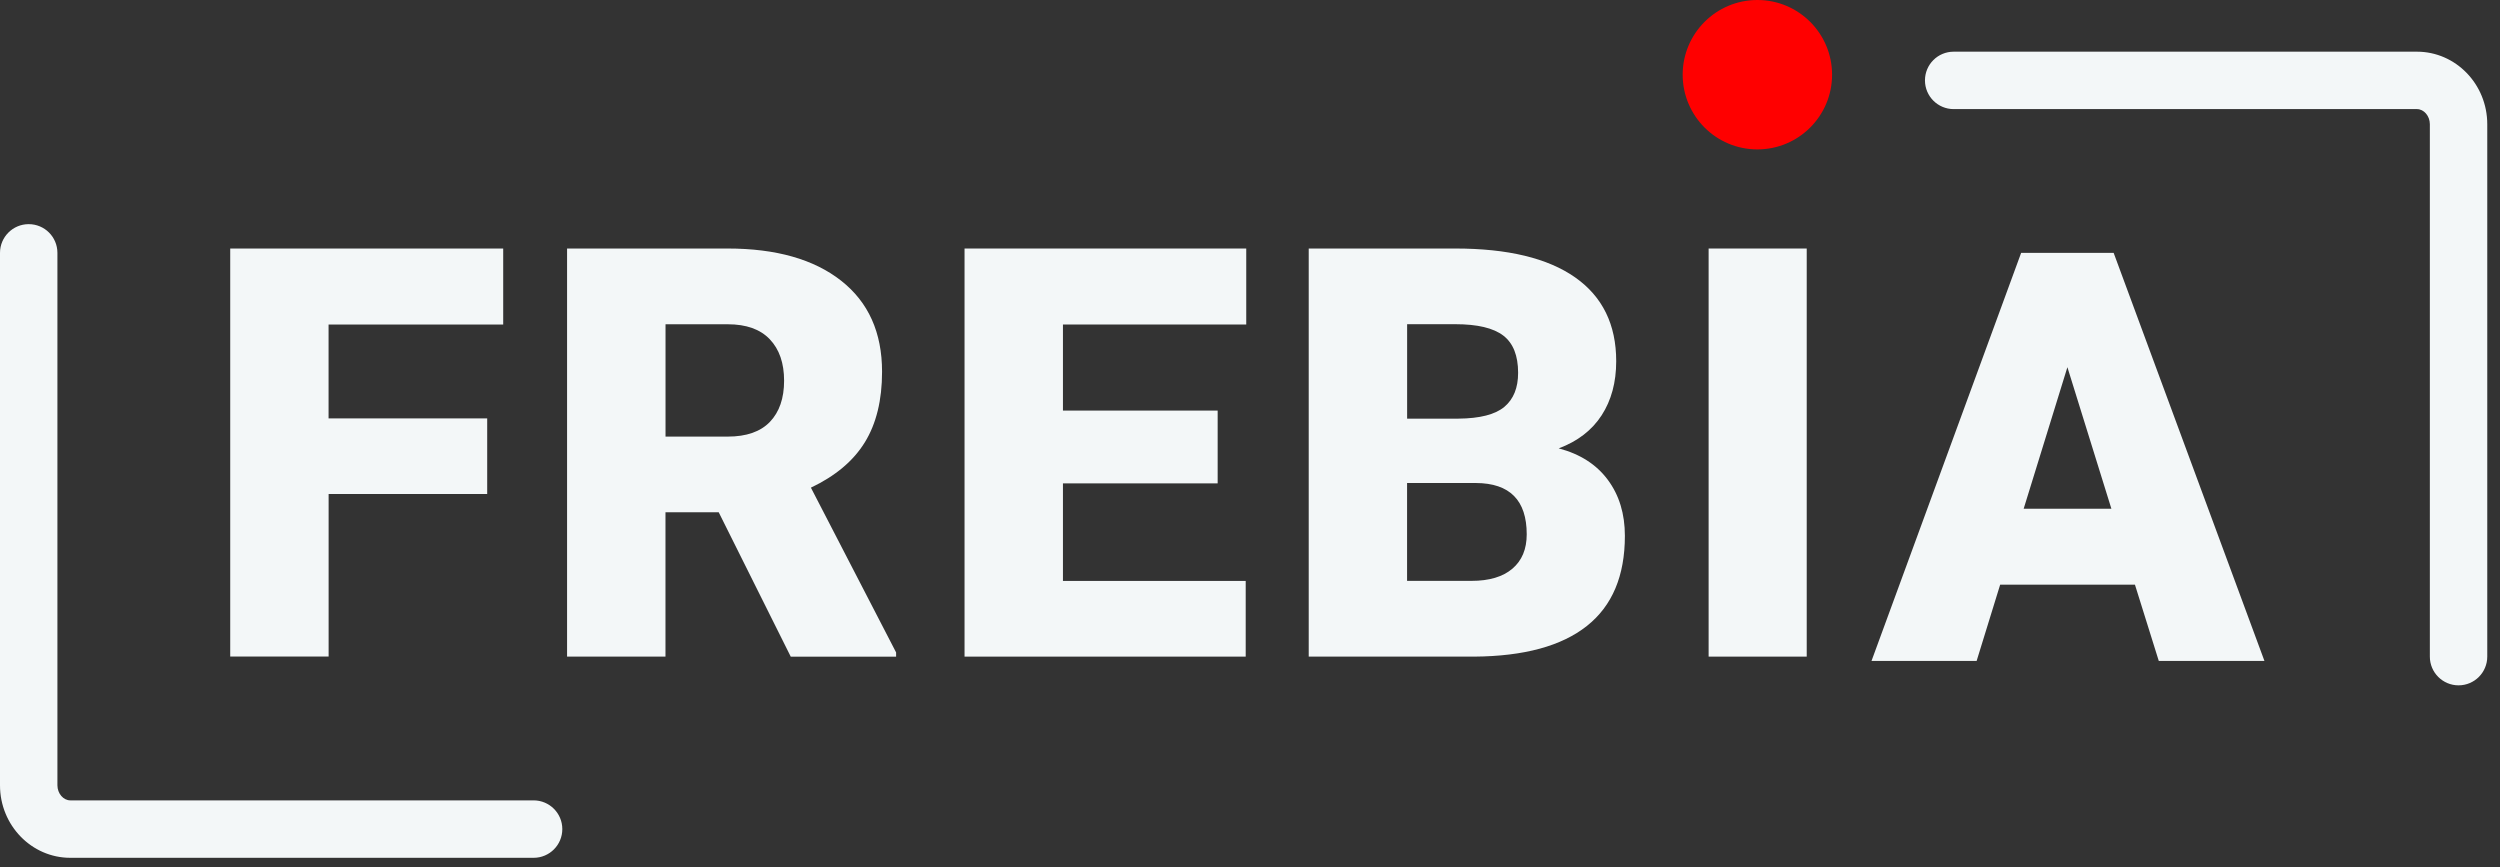 <svg width="147" height="51" viewBox="0 0 147 51" fill="none" xmlns="http://www.w3.org/2000/svg">
<rect x="0" y="0" width="147" height="51" fill="#333333" stroke="none"/>
<g clip-path="url(#clip0_30_1133)">
<path d="M103.334 8.785C105.76 8.785 107.726 6.818 107.726 4.392C107.726 1.967 105.76 0 103.334 0C100.908 0 98.941 1.967 98.941 4.392C98.941 6.818 100.908 8.785 103.334 8.785Z" fill="#FF0000"/>
<path d="M28.65 29.048H19.323V38.605H13.537V14.613H29.588V19.081H19.32V24.601H28.647V29.051L28.65 29.048Z" fill="#F3F7F8"/>
<path d="M42.262 30.122H39.13V38.609H33.344V14.613H42.786C45.63 14.613 47.857 15.245 49.459 16.506C51.065 17.767 51.865 19.552 51.865 21.858C51.865 23.528 51.528 24.91 50.853 26.006C50.177 27.105 49.118 27.992 47.681 28.674L52.691 38.364V38.612H46.496L42.262 30.125V30.122ZM39.13 25.672H42.79C43.889 25.672 44.715 25.384 45.271 24.806C45.825 24.228 46.105 23.42 46.105 22.385C46.105 21.351 45.825 20.539 45.264 19.95C44.704 19.361 43.881 19.067 42.793 19.067H39.133V25.675L39.13 25.672Z" fill="#F3F7F8"/>
<path d="M71.598 28.423H62.501V34.159H73.247V38.609H56.715V14.613H73.279V19.081H62.501V24.142H71.598V28.427V28.423Z" fill="#F3F7F8"/>
<path d="M76.953 38.609V14.613H85.573C88.662 14.613 91.01 15.181 92.62 16.312C94.229 17.443 95.033 19.085 95.033 21.24C95.033 22.482 94.746 23.542 94.175 24.422C93.604 25.302 92.763 25.948 91.653 26.365C92.907 26.695 93.866 27.309 94.537 28.211C95.209 29.112 95.543 30.212 95.543 31.508C95.543 33.861 94.8 35.624 93.309 36.806C91.819 37.987 89.613 38.587 86.694 38.609H76.953ZM82.736 24.616H85.752C87.017 24.605 87.918 24.375 88.457 23.923C88.996 23.47 89.265 22.806 89.265 21.922C89.265 20.909 88.974 20.177 88.392 19.731C87.81 19.286 86.869 19.063 85.573 19.063H82.739V24.616H82.736ZM82.736 28.405V34.155H86.525C87.57 34.155 88.371 33.914 88.931 33.437C89.491 32.959 89.771 32.287 89.771 31.418C89.771 29.418 88.777 28.412 86.787 28.401H82.732L82.736 28.405Z" fill="#F3F7F8"/>
<path d="M106.235 38.609H100.467V14.613H106.235V38.609Z" fill="#F3F7F8"/>
<path d="M125.535 34.38H117.609L116.226 38.862H110.045L118.844 14.867H124.282L133.149 38.862H126.936L125.535 34.38ZM118.992 29.912H124.149L121.563 21.591L118.992 29.912Z" fill="#F3F7F8"/>
<path d="M144.563 40.298C143.633 40.298 142.875 39.544 142.875 38.61V7.302C142.875 6.821 142.527 6.415 142.118 6.415H114.876C113.945 6.415 113.188 5.661 113.188 4.727C113.188 3.793 113.942 3.039 114.876 3.039H142.118C144.398 3.039 146.251 4.95 146.251 7.302V38.61C146.251 39.54 145.497 40.298 144.563 40.298Z" fill="#F3F7F8"/>
<path d="M31.376 50.439H4.134C1.853 50.439 0 48.528 0 46.175V14.868C0 13.938 0.754 13.18 1.688 13.18C2.622 13.18 3.376 13.934 3.376 14.868V46.175C3.376 46.657 3.724 47.062 4.134 47.062H31.376C32.306 47.062 33.064 47.817 33.064 48.751C33.064 49.684 32.31 50.439 31.376 50.439Z" fill="#F3F7F8"/>
</g>
<defs>
<clipPath id="clip0_30_1133">
<rect width="146.252" height="50.44" fill="white"/>
</clipPath>
</defs>
</svg>
